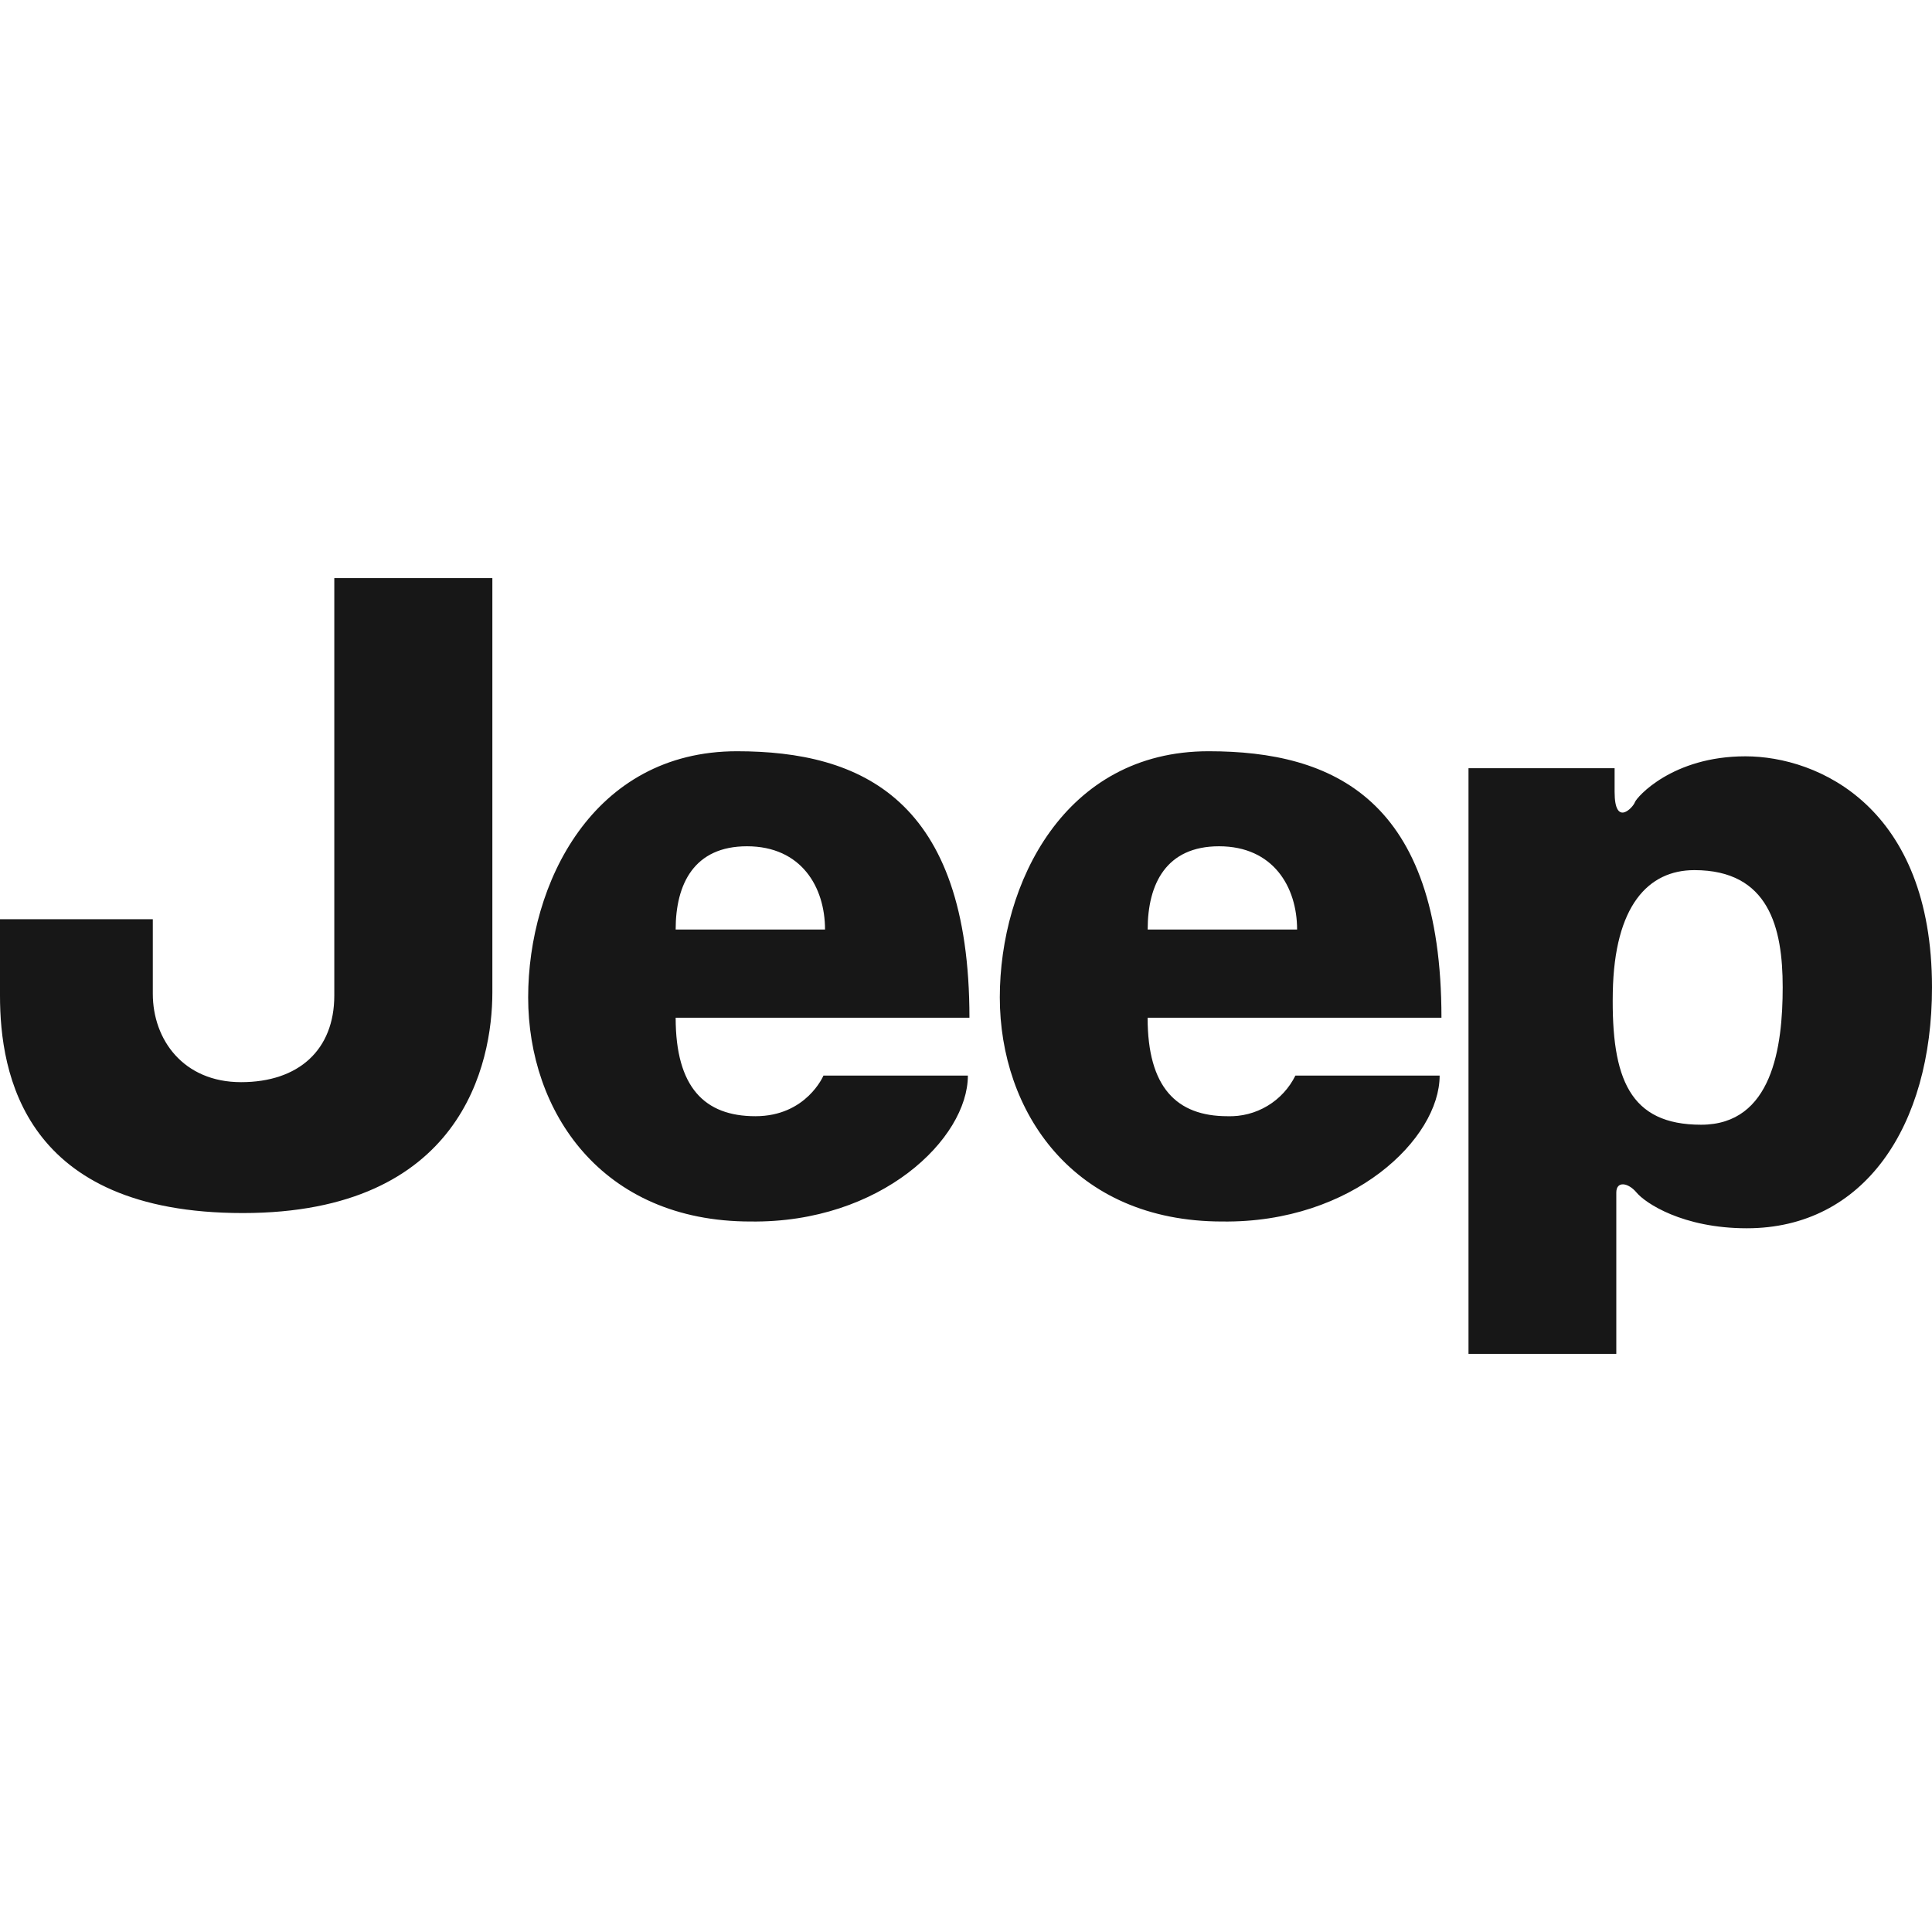 <svg width="32" height="32" viewBox="0 0 32 32" fill="none" xmlns="http://www.w3.org/2000/svg">
<path fill-rule="evenodd" clip-rule="evenodd" d="M5.54 9.575H8.155V16.436C8.155 17.617 7.649 20.092 4.021 20.092C0.395 20.092 0 17.785 0 16.492V15.225H2.531V16.46C2.531 17.22 3.037 17.924 3.993 17.924C4.947 17.924 5.537 17.389 5.537 16.489V9.575H5.54ZM12.204 12.443C14.257 12.443 16.057 13.229 16.057 16.857H11.191C11.191 18.009 11.669 18.488 12.512 18.488C13.357 18.488 13.639 17.815 13.639 17.815H16.031C16.031 18.855 14.597 20.26 12.431 20.232C9.957 20.232 8.748 18.405 8.748 16.52C8.748 14.636 9.817 12.443 12.207 12.443H12.204ZM20.021 12.443C22.075 12.443 23.875 13.229 23.875 16.857H19.008C19.008 18.009 19.487 18.488 20.331 18.488C20.563 18.496 20.793 18.437 20.993 18.317C21.192 18.198 21.353 18.023 21.456 17.815H23.845C23.845 18.855 22.409 20.26 20.244 20.232C17.769 20.232 16.56 18.405 16.56 16.52C16.56 14.636 17.627 12.443 20.017 12.443H20.021ZM24.323 22.425V12.724H26.743V13.117C26.743 13.708 27.051 13.371 27.079 13.287C27.109 13.203 27.7 12.527 28.909 12.527C30.119 12.527 32 13.372 32 16.355C32 18.657 30.876 20.344 28.933 20.344C27.867 20.344 27.248 19.923 27.107 19.753C26.967 19.585 26.771 19.557 26.771 19.753V22.425H24.323ZM13.665 15.396C13.665 14.693 13.273 14.017 12.372 14.017C11.501 14.017 11.191 14.636 11.191 15.396H13.665ZM21.484 15.396C21.484 14.693 21.091 14.017 20.191 14.017C19.319 14.017 19.009 14.636 19.009 15.396H21.484ZM26.713 16.436C26.687 17.871 26.995 18.629 28.176 18.629C29.357 18.629 29.527 17.336 29.527 16.351C29.527 15.367 29.3 14.412 28.064 14.412C27.301 14.412 26.739 15.001 26.713 16.436Z" fill="#171717"/>
</svg>